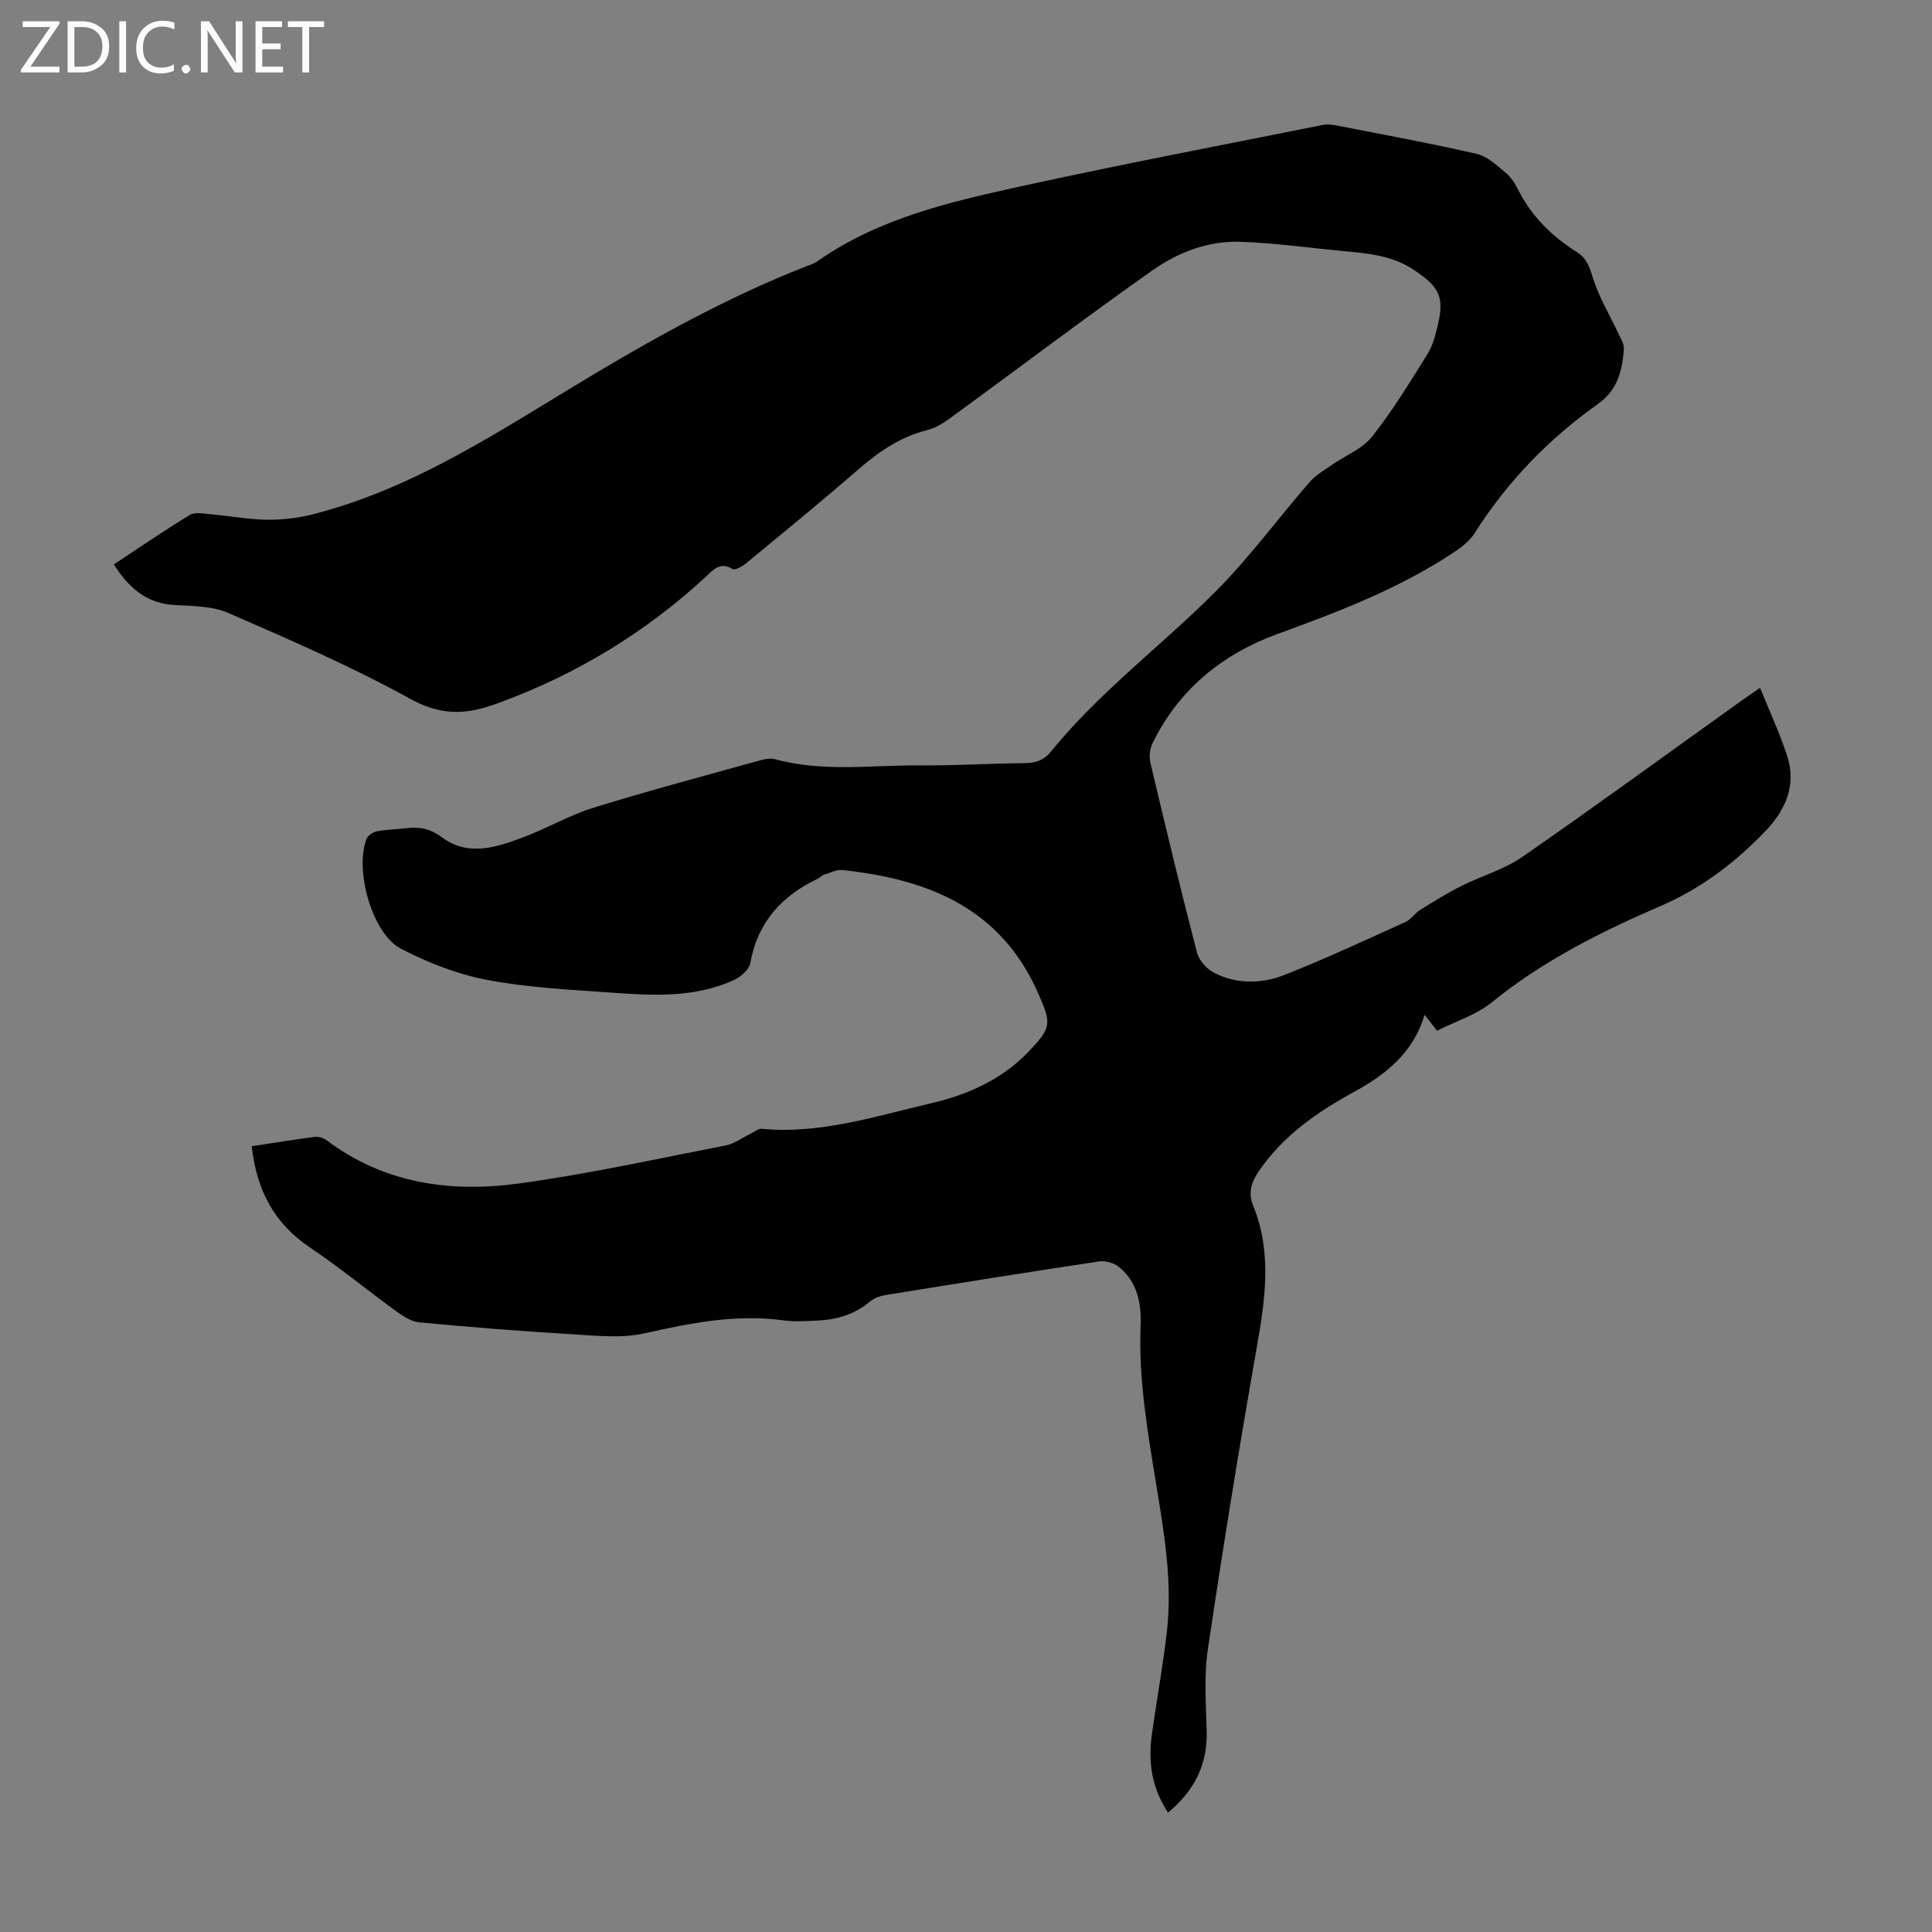 <svg enable-background="new 0 0 400 400" viewBox="0 0 400 400" xmlns="http://www.w3.org/2000/svg"><rect x="0" y="0" width="400" height="400" fill="#808080" stroke="none"/><g fill="#fbfafc"><path d="m12.4 4.8-6.1 9h6v1.2h-8v-.5l6.1-8.9h-5.7v-1.2h7.6v.4z"/><path d="m14 15v-10.6h3c1.6 0 2.9.5 4 1.4s1.6 2.2 1.6 3.8-.5 3-1.6 3.9-2.4 1.5-4 1.5zm1.4-9.4v8.2h1.6c1.3 0 2.4-.4 3.1-1.1s1.1-1.8 1.1-3.1-.4-2.3-1.2-3-1.8-1-3.1-1z"/><path d="m26.1 4.4v10.6h-1.4v-10.6z"/><path d="m36.1 14.6c-.8.4-1.8.6-2.9.6-1.5 0-2.7-.5-3.6-1.4s-1.4-2.2-1.4-3.8c0-1.7.5-3.1 1.5-4.1s2.3-1.6 3.9-1.6c1 0 1.8.1 2.5.4v1.4c-.8-.4-1.6-.6-2.5-.6-1.2 0-2.1.4-2.9 1.2s-1.1 1.8-1.1 3.2c0 1.3.3 2.3 1 3s1.6 1.1 2.7 1.1c1 0 2-.2 2.7-.7v1.3z"/><path d="m37.6 14.3c0-.2.1-.5.3-.6s.4-.3.6-.3c.3 0 .5.1.6.3s.3.4.3.6-.1.4-.3.6-.4.3-.6.3c-.3 0-.5-.1-.6-.3s-.3-.4-.3-.6z"/><path d="m50.2 15h-1.6l-5.3-8.2c-.2-.2-.3-.5-.4-.7 0 .2.1.7.1 1.5v7.4h-1.4v-10.6h1.7l5.2 8.1c.2.4.4.6.4.7 0-.3-.1-.8-.1-1.5v-7.3h1.4z"/><path d="m58.6 15h-5.7v-10.6h5.5v1.2h-4.1v3.4h3.8v1.2h-3.8v3.6h4.3z"/><path d="m67.1 5.6h-3.1v9.4h-1.4v-9.4h-3v-1.2h7.5z"/></g><path d="m52.12 237.32c4.59-.7 8.78-1.39 12.99-1.93.79-.1 1.82.17 2.45.64 11.94 9.01 25.68 10.94 39.86 9 14.37-1.97 28.58-5.11 42.83-7.88 1.78-.35 3.38-1.57 5.07-2.38.8-.38 1.64-1.13 2.4-1.06 12.09 1.14 23.44-2.58 34.93-5.26 6.59-1.54 12.79-4.04 18.01-8.54.85-.73 1.66-1.51 2.43-2.32 4.69-4.94 4.56-5.74 1.89-11.86-7.76-17.75-22.85-23.7-40.53-25.59-1.21-.13-2.52.54-3.76.93-.51.16-.92.64-1.42.88-7.48 3.56-12.43 9.02-13.93 17.46-.24 1.35-1.99 2.87-3.4 3.51-8.14 3.7-16.81 3.21-25.4 2.59s-17.26-1.02-25.68-2.63c-6.16-1.17-12.28-3.56-17.86-6.47-5.98-3.12-9.63-16.31-7.1-22.74.28-.7 1.32-1.4 2.12-1.55 1.97-.38 4-.39 6-.64 2.74-.35 5.04.06 7.46 1.86 5.49 4.1 11.36 2.07 16.95-.03 4.88-1.83 9.47-4.54 14.42-6.07 11.18-3.47 22.51-6.48 33.8-9.62 1.24-.35 2.69-.75 3.86-.43 9.94 2.73 20.04 1.19 30.07 1.27 7.15.06 14.31-.38 21.47-.46 2.27-.02 4.03-.53 5.53-2.38 10.13-12.5 23.11-22.07 34.35-33.41 6.9-6.97 12.76-14.97 19.21-22.4 1.25-1.44 3.01-2.45 4.61-3.56 2.79-1.95 6.3-3.3 8.31-5.84 4.28-5.4 7.89-11.34 11.54-17.2 1.09-1.75 1.61-3.93 2.1-5.98 1.4-5.91.14-7.89-4.85-11.27-4.65-3.15-9.77-3.51-14.99-4-7.02-.67-14.02-1.66-21.05-1.9-6.62-.23-12.88 2.16-18.15 5.88-14.18 9.98-28 20.47-42.01 30.69-1.42 1.03-3.04 2.01-4.71 2.43-5.48 1.37-9.89 4.37-14.09 8.01-7.69 6.68-15.58 13.12-23.44 19.6-.76.63-2.25 1.44-2.76 1.13-2.58-1.58-3.99.2-5.5 1.6-12.49 11.53-26.73 20.18-42.67 26.05-.94.35-1.9.66-2.86.96-5.51 1.68-10.24 1.28-15.75-1.76-12.11-6.67-24.87-12.2-37.57-17.73-3.34-1.46-7.42-1.44-11.18-1.66-5.76-.33-9.42-3.49-12.55-8.4 5.29-3.49 10.42-7.02 15.72-10.24 1.06-.64 2.82-.28 4.24-.16 3.9.34 7.78 1.08 11.68 1.14 3.14.05 6.38-.32 9.43-1.09 21.52-5.44 39.6-17.86 58.28-29.01 14.13-8.44 28.54-16.29 43.89-22.32.83-.33 1.72-.59 2.44-1.1 12.59-8.84 27.25-12.24 41.85-15.45 20.85-4.58 41.83-8.57 62.77-12.76.94-.19 2-.06 2.97.13 9.65 1.89 19.33 3.66 28.91 5.86 2.18.5 4.13 2.38 5.97 3.89 1.09.89 1.94 2.21 2.58 3.49 2.78 5.58 7.07 9.73 12.25 13.01 2.08 1.32 2.58 3.2 3.29 5.43 1.25 3.94 3.46 7.57 5.22 11.35.49 1.06 1.24 2.24 1.15 3.3-.35 4.39-1.27 8.39-5.35 11.29-10.21 7.25-18.81 16.11-25.54 26.75-.97 1.53-2.55 2.8-4.09 3.83-11.34 7.59-23.96 12.41-36.69 17.04-11.46 4.17-20.42 11.46-25.89 22.57-.57 1.16-.78 2.78-.49 4.03 3.11 13.16 6.26 26.31 9.67 39.4.43 1.64 2.08 3.44 3.63 4.22 4.62 2.32 9.72 2.24 14.38.42 8.5-3.34 16.79-7.21 25.12-10.98 1.17-.53 1.96-1.82 3.08-2.52 2.8-1.74 5.6-3.48 8.54-4.96 4.15-2.09 8.81-3.38 12.57-5.99 14.99-10.38 29.72-21.14 44.55-31.75 1.44-1.03 2.91-2.03 4.7-3.28 1.99 4.94 4.14 9.51 5.66 14.27 1.9 5.94-.46 11.13-4.47 15.32-6.28 6.57-13.37 11.97-21.91 15.65-12.31 5.3-24.28 11.33-34.83 19.89-3.2 2.6-7.45 3.91-11.32 5.87-1-1.28-1.73-2.2-2.58-3.29-2.31 7.75-7.89 12.27-14.39 15.83-7.74 4.23-14.86 9.11-19.94 16.55-1.57 2.3-2.25 4.46-1.16 7.14 3.98 9.78 2.45 19.62.69 29.62-3.64 20.7-7 41.45-10.08 62.25-.83 5.59-.37 11.39-.24 17.09.15 6.91-2.65 12.24-7.99 16.68-3.44-5.12-4.15-10.54-3.35-16.23.99-7.08 2.28-14.13 3.1-21.23 1.2-10.46-.62-20.75-2.3-31.02-1.75-10.71-3.58-21.39-3.14-32.33.19-4.56-.66-9.04-4.47-12.14-1.03-.84-2.83-1.35-4.15-1.15-14.71 2.21-29.39 4.56-44.07 6.94-1.15.19-2.43.59-3.29 1.32-3.15 2.67-6.81 3.78-10.8 3.97-2.34.11-4.73.29-7.04-.02-9.84-1.35-19.27.5-28.82 2.66-4.76 1.08-9.96.51-14.94.21-10.61-.63-21.2-1.48-31.78-2.47-1.68-.16-3.39-1.31-4.84-2.36-5.96-4.32-11.64-9.03-17.75-13.12-7.48-5.01-11.09-11.96-12.08-20.98z" fill="#000001"/></svg>